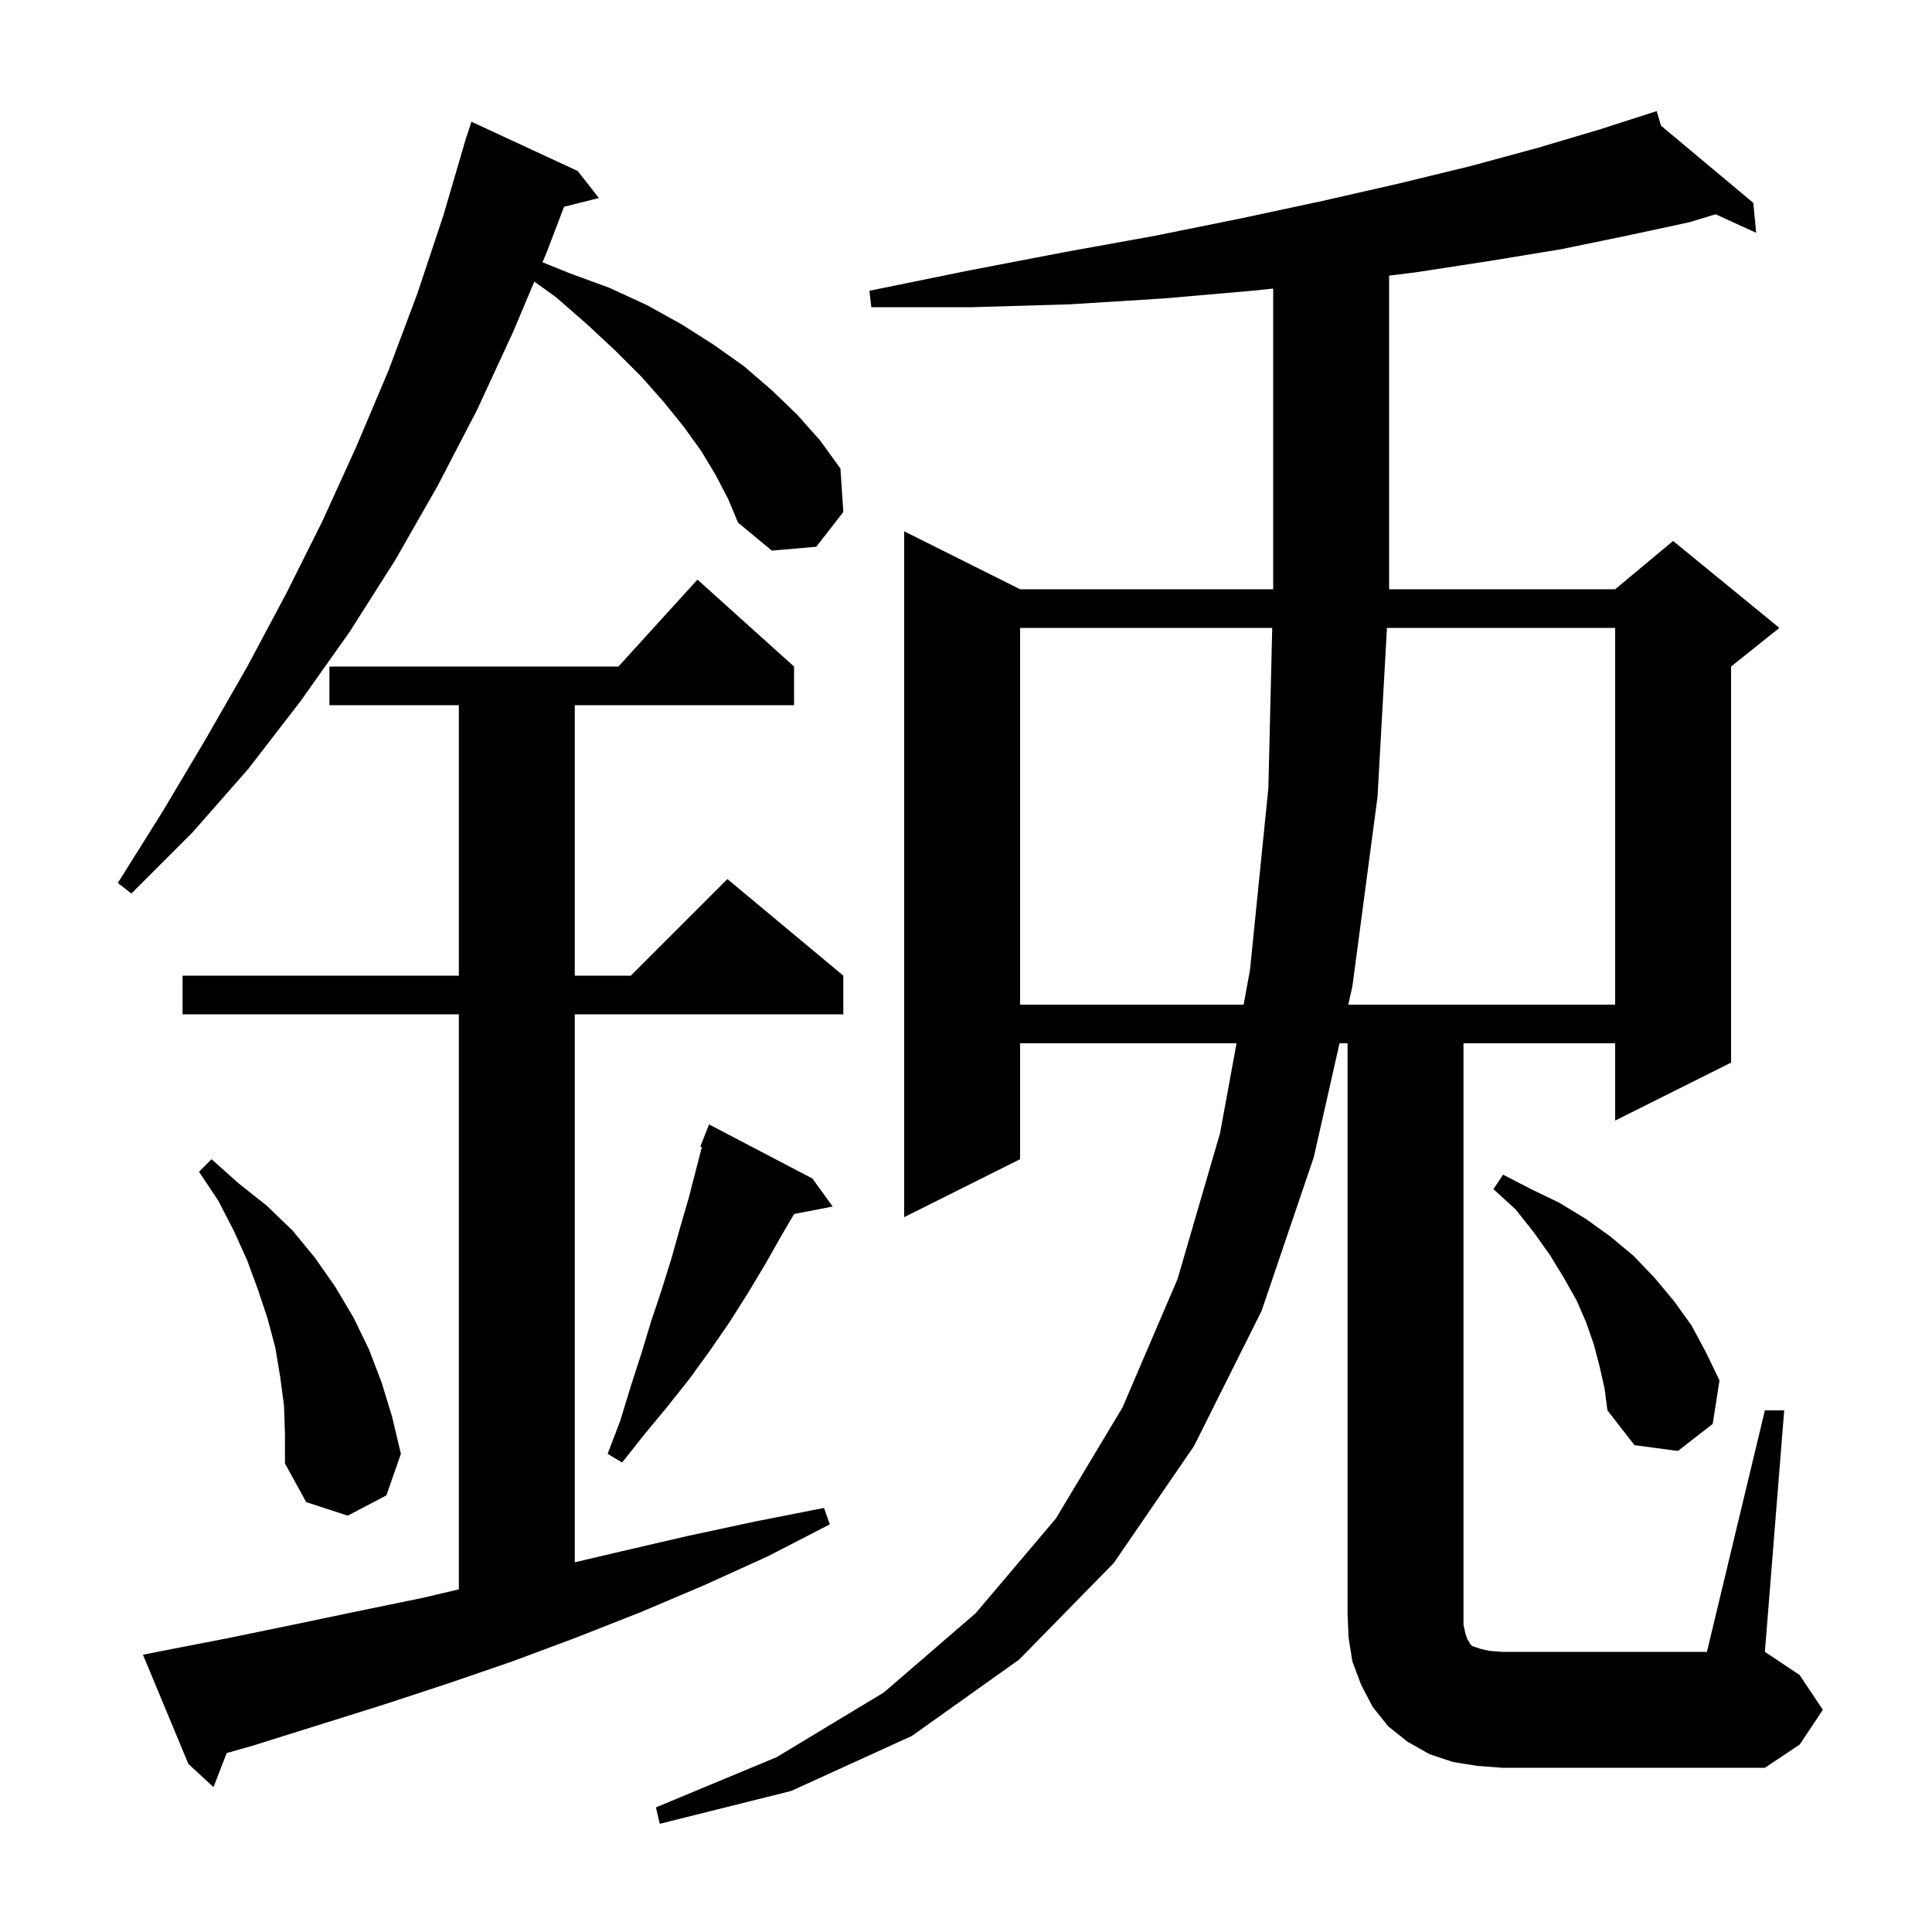 <svg xmlns="http://www.w3.org/2000/svg" xmlns:xlink="http://www.w3.org/1999/xlink" version="1.1" baseProfile="full" viewBox="0 0 200 200" width="200" height="200"><g fill="currentColor"><path d="M 16.8 170.9 L 23.5 169.6 L 30.3 168.2 L 37.0 166.8 L 43.8 165.4 L 47.5 164.529 L 47.5 105.0 L 18.9 105.0 L 18.9 101.0 L 47.5 101.0 L 47.5 73.0 L 34.1 73.0 L 34.1 69.0 L 64.018 69.0 L 72.2 60.0 L 82.2 69.0 L 82.2 73.0 L 59.5 73.0 L 59.5 101.0 L 65.3 101.0 L 75.3 91.0 L 87.3 101.0 L 87.3 105.0 L 59.5 105.0 L 59.5 161.729 L 64.3 160.6 L 71.2 159.0 L 78.2 157.5 L 85.3 156.1 L 85.9 157.8 L 79.5 161.1 L 72.9 164.1 L 66.3 166.9 L 59.7 169.5 L 53.0 172.0 L 46.3 174.3 L 39.6 176.5 L 26.2 180.7 L 23.468 181.475 L 22.1 185.0 L 19.5 182.6 L 14.8 171.3 Z M 182.7 146.0 L 184.7 146.0 L 182.7 171.0 L 186.3 173.4 L 188.7 177.0 L 186.3 180.6 L 182.7 183.0 L 155.5 183.0 L 152.9 182.8 L 150.4 182.4 L 148.0 181.6 L 145.7 180.3 L 143.7 178.7 L 142.1 176.7 L 140.9 174.4 L 140.0 172.0 L 139.6 169.5 L 139.5 167.0 L 139.5 108.0 L 138.667 108.0 L 136.0 119.8 L 130.6 135.7 L 123.6 149.7 L 115.3 161.8 L 105.5 171.8 L 94.4 179.7 L 81.9 185.4 L 68.3 188.8 L 67.9 187.1 L 80.4 181.9 L 91.5 175.2 L 101.0 167.0 L 109.3 157.2 L 116.2 145.7 L 121.9 132.4 L 126.3 117.3 L 128.006 108.0 L 105.6 108.0 L 105.6 120.0 L 93.6 126.0 L 93.6 55.0 L 105.6 61.0 L 131.798 61.0 L 131.8 60.9 L 131.8 29.872 L 129.6 30.1 L 120.4 30.9 L 110.8 31.5 L 100.7 31.8 L 90.2 31.8 L 90.0 30.1 L 100.3 28.0 L 110.2 26.1 L 119.6 24.4 L 128.5 22.6 L 136.9 20.8 L 144.8 19.0 L 152.2 17.2 L 159.2 15.3 L 165.6 13.4 L 170.508 11.82 L 170.5 11.8 L 170.519 11.816 L 171.5 11.5 L 171.946 13.01 L 181.5 21.0 L 181.8 24.1 L 177.602 22.181 L 174.9 23.0 L 168.4 24.4 L 161.6 25.8 L 154.3 27.0 L 146.5 28.2 L 143.8 28.529 L 143.8 61.0 L 167.2 61.0 L 173.2 56.0 L 184.2 65.0 L 179.2 69.0 L 179.2 110.0 L 167.2 116.0 L 167.2 108.0 L 151.5 108.0 L 151.5 168.2 L 151.7 169.1 L 151.9 169.7 L 152.1 170.0 L 152.2 170.2 L 152.4 170.4 L 153.3 170.7 L 154.2 170.9 L 155.5 171.0 L 176.7 171.0 Z M 29.4 145.5 L 29.0 142.5 L 28.5 139.5 L 27.7 136.5 L 26.7 133.5 L 25.6 130.5 L 24.2 127.4 L 22.6 124.3 L 20.6 121.3 L 21.9 120.0 L 24.7 122.5 L 27.6 124.8 L 30.3 127.4 L 32.6 130.2 L 34.7 133.2 L 36.6 136.4 L 38.2 139.7 L 39.5 143.1 L 40.6 146.7 L 41.5 150.5 L 40.0 154.8 L 36.0 156.9 L 31.7 155.5 L 29.5 151.5 L 29.5 148.5 Z M 84.1 122.0 L 86.2 124.9 L 82.207 125.671 L 80.9 127.9 L 79.2 130.9 L 77.4 133.9 L 75.5 136.9 L 73.5 139.8 L 71.4 142.7 L 69.1 145.6 L 66.7 148.5 L 64.4 151.4 L 62.9 150.5 L 64.2 147.1 L 65.3 143.5 L 66.4 140.1 L 67.4 136.8 L 68.5 133.5 L 69.5 130.3 L 70.4 127.1 L 71.3 124.0 L 72.656 118.744 L 72.5 118.7 L 73.4 116.4 Z M 165.6 141.5 L 165.0 139.2 L 164.2 136.9 L 163.2 134.6 L 161.9 132.3 L 160.5 130.0 L 158.8 127.6 L 156.9 125.2 L 154.6 123.1 L 155.6 121.6 L 158.5 123.1 L 161.4 124.5 L 164.2 126.2 L 166.7 128.0 L 169.1 130.0 L 171.3 132.3 L 173.3 134.7 L 175.1 137.2 L 176.6 140.0 L 178.0 142.9 L 177.3 147.4 L 173.7 150.2 L 169.2 149.6 L 166.4 146.0 L 166.1 143.7 Z M 105.6 65.0 L 105.6 104.0 L 128.74 104.0 L 129.4 100.4 L 131.3 81.6 L 131.701 65.0 Z M 143.577 65.0 L 142.6 82.5 L 140.0 102.1 L 139.571 104.0 L 167.2 104.0 L 167.2 65.0 Z M 74.1 49.2 L 72.6 46.7 L 70.8 44.2 L 68.7 41.6 L 66.4 39.0 L 63.7 36.3 L 60.8 33.6 L 57.6 30.8 L 55.314 29.149 L 53.1 34.4 L 49.4 42.4 L 45.3 50.3 L 40.9 58.0 L 36.2 65.4 L 31.1 72.6 L 25.7 79.6 L 19.9 86.2 L 13.6 92.5 L 12.2 91.4 L 16.9 83.9 L 21.3 76.5 L 25.6 69.0 L 29.6 61.5 L 33.4 53.9 L 36.9 46.2 L 40.2 38.4 L 43.2 30.4 L 45.9 22.3 L 48.007 15.102 L 48.0 15.1 L 48.086 14.832 L 48.3 14.1 L 48.318 14.106 L 48.8 12.6 L 59.8 17.7 L 62.0 20.5 L 58.389 21.403 L 56.6 26.1 L 56.157 27.149 L 59.0 28.3 L 63.1 29.8 L 67.0 31.6 L 70.6 33.6 L 73.9 35.7 L 77.0 37.9 L 79.9 40.4 L 82.5 42.9 L 84.9 45.6 L 87.0 48.5 L 87.3 53.0 L 84.5 56.6 L 79.9 57.0 L 76.4 54.1 L 75.4 51.7 Z "/></g></svg>